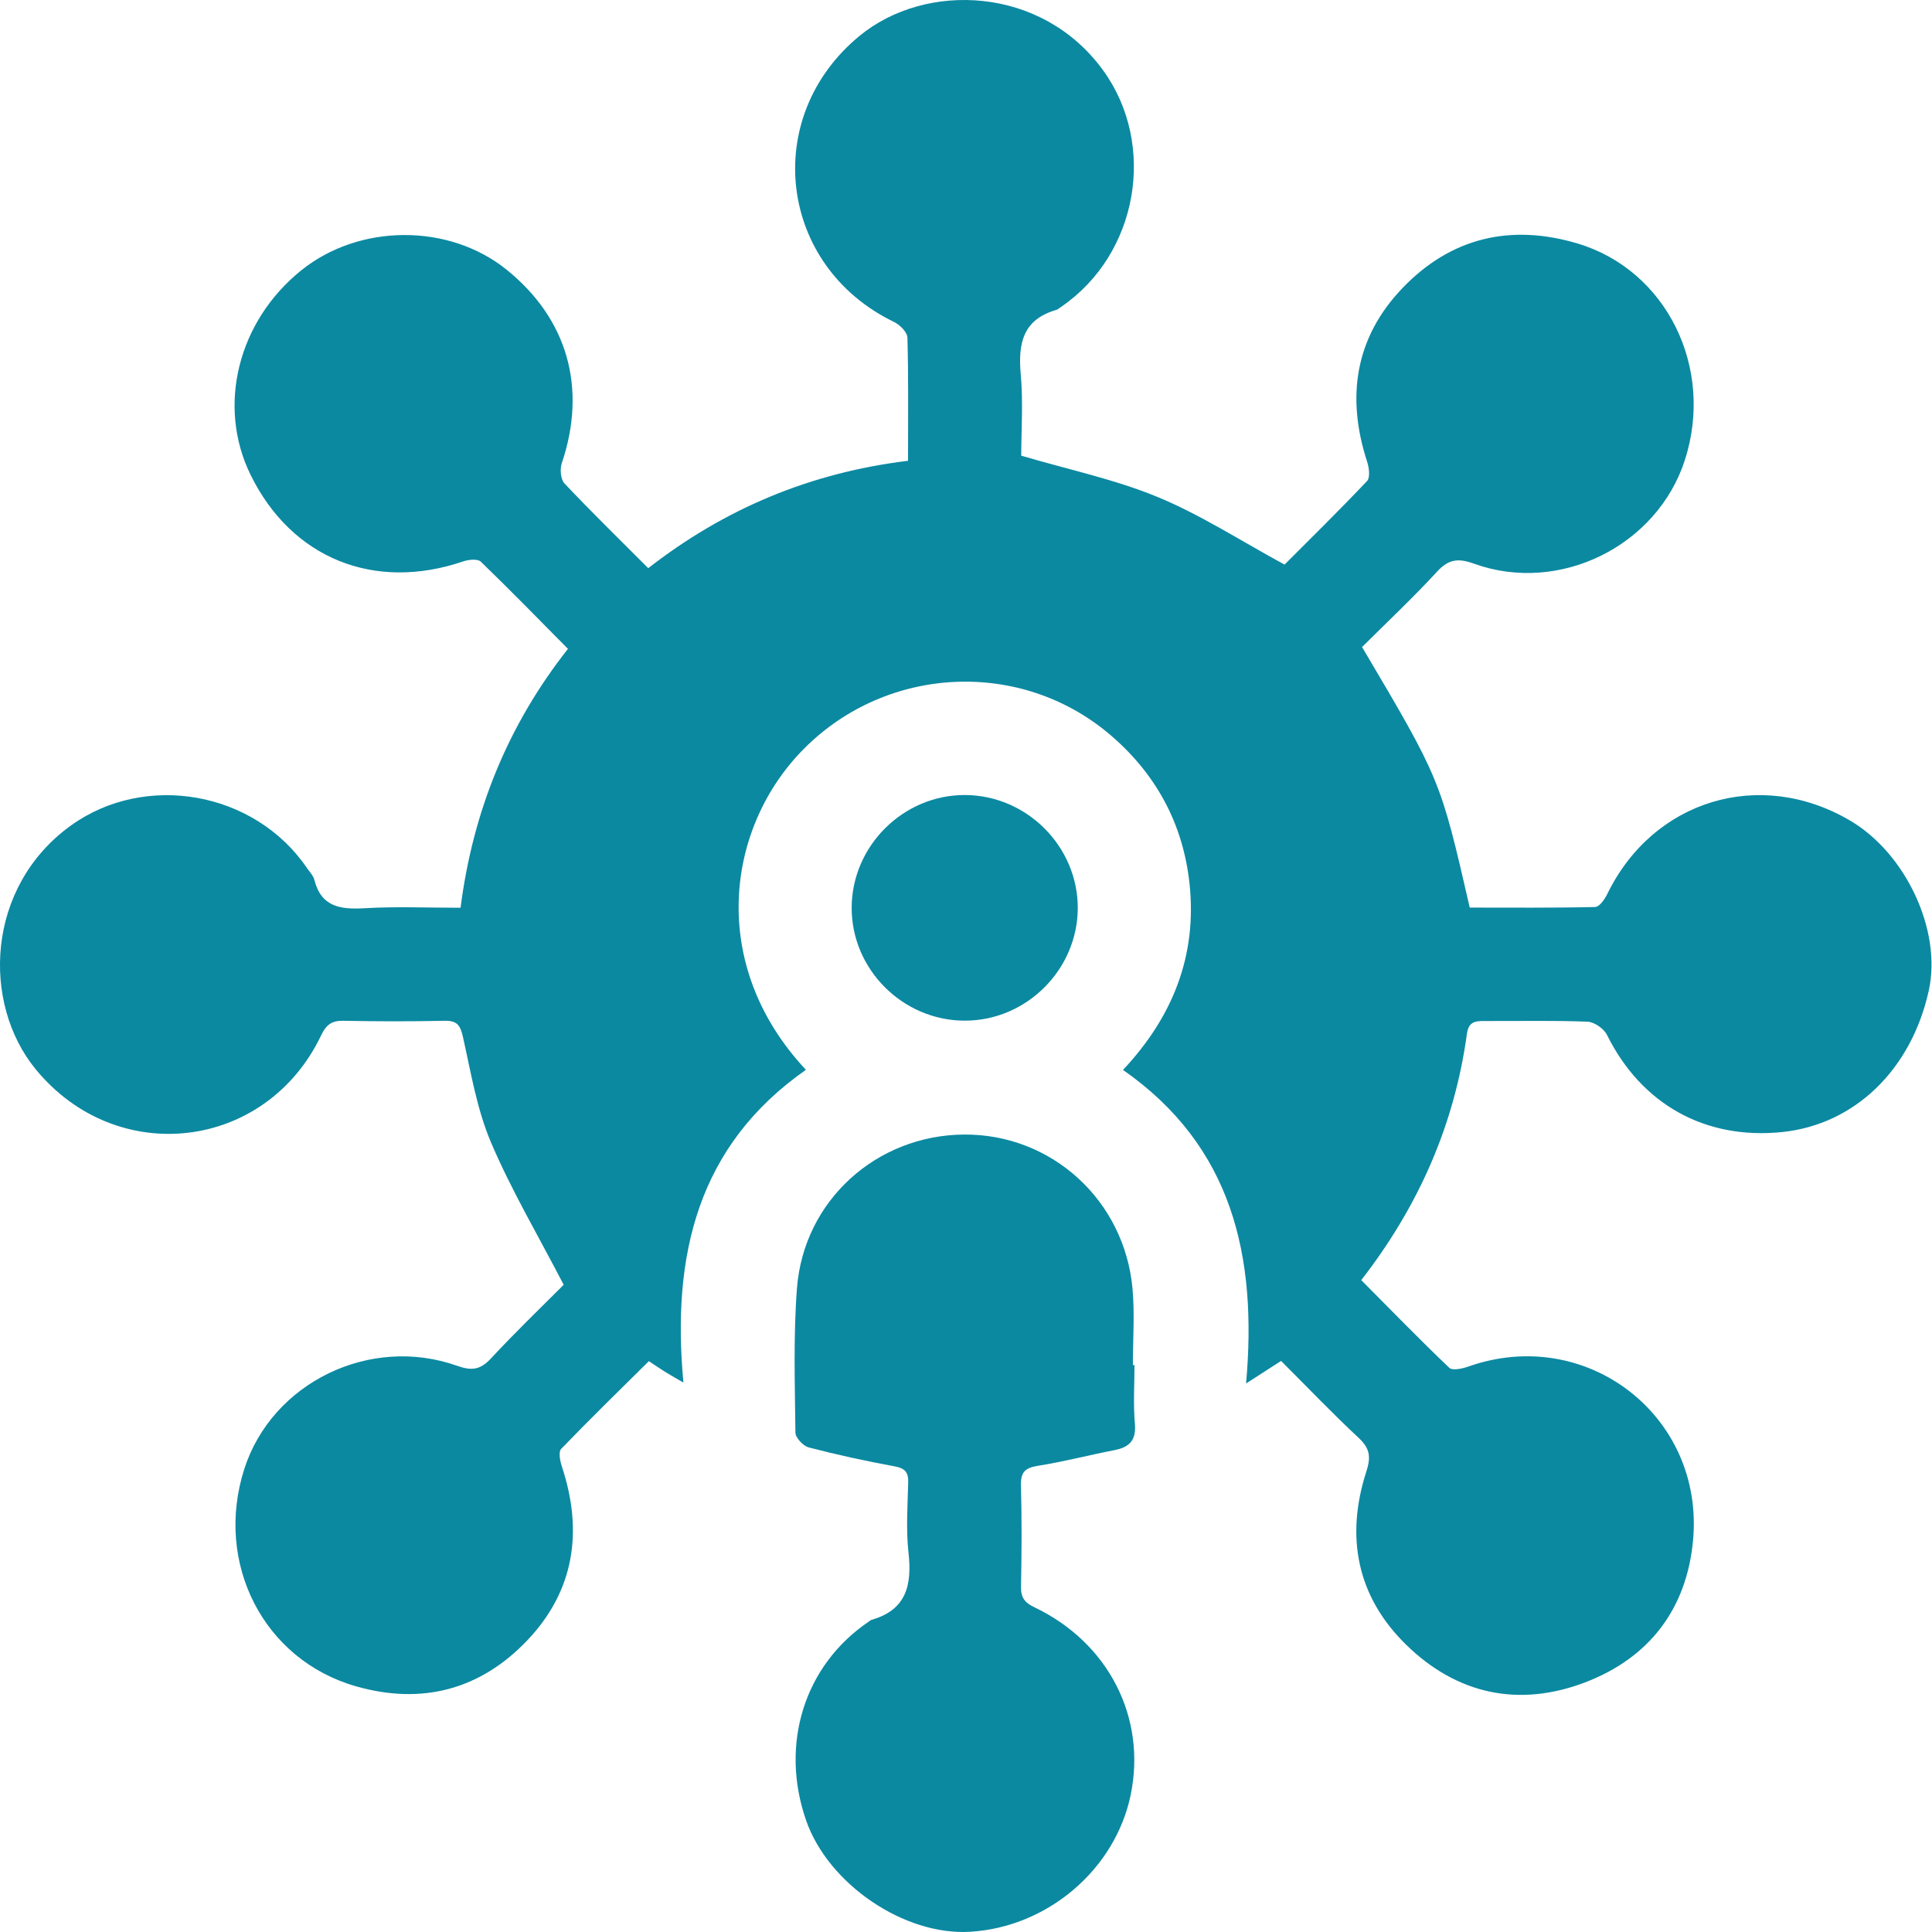 <svg width="34" height="34" viewBox="0 0 34 34" fill="none" xmlns="http://www.w3.org/2000/svg">
<path d="M15.98 8.109C15.98 7.356 15.989 6.648 15.969 5.94C15.966 5.844 15.835 5.715 15.732 5.665C13.699 4.683 13.385 2.062 15.127 0.631C16.29 -0.326 18.336 -0.249 19.414 1.239C20.361 2.545 20.032 4.475 18.673 5.401C18.645 5.42 18.618 5.446 18.586 5.455C18.002 5.624 17.915 6.042 17.963 6.582C18.008 7.079 17.972 7.583 17.972 8.019C18.812 8.267 19.623 8.436 20.376 8.748C21.13 9.06 21.825 9.512 22.606 9.936C23.052 9.489 23.564 8.987 24.057 8.466C24.115 8.406 24.094 8.234 24.061 8.131C23.688 6.991 23.845 5.942 24.681 5.07C25.53 4.183 26.584 3.932 27.765 4.286C29.328 4.755 30.175 6.471 29.651 8.096C29.164 9.607 27.445 10.463 25.94 9.92C25.664 9.82 25.493 9.838 25.29 10.06C24.866 10.521 24.407 10.951 23.97 11.387C25.347 13.715 25.347 13.715 25.865 15.972C26.593 15.972 27.333 15.979 28.072 15.962C28.146 15.96 28.241 15.826 28.285 15.734C29.09 14.08 30.967 13.508 32.554 14.438C33.543 15.017 34.175 16.379 33.944 17.43C33.637 18.826 32.639 19.789 31.366 19.922C30.008 20.063 28.886 19.433 28.281 18.214C28.226 18.102 28.056 17.984 27.936 17.98C27.33 17.956 26.722 17.971 26.116 17.968C25.95 17.967 25.843 17.989 25.815 18.196C25.595 19.795 24.967 21.225 23.956 22.528C24.471 23.046 24.978 23.569 25.505 24.071C25.562 24.125 25.74 24.085 25.847 24.047C27.921 23.317 30.003 24.921 29.794 27.117C29.68 28.317 29.024 29.171 27.909 29.602C26.734 30.055 25.637 29.82 24.74 28.939C23.878 28.093 23.676 27.043 24.044 25.901C24.127 25.645 24.112 25.494 23.914 25.308C23.447 24.873 23.006 24.41 22.545 23.95C22.354 24.073 22.185 24.182 21.929 24.347C22.128 22.108 21.688 20.171 19.763 18.829C20.645 17.889 21.067 16.809 20.934 15.554C20.821 14.497 20.344 13.617 19.531 12.926C17.967 11.599 15.625 11.705 14.161 13.164C12.775 14.545 12.447 16.974 14.183 18.827C12.279 20.158 11.818 22.087 12.027 24.331C11.87 24.239 11.787 24.194 11.706 24.143C11.619 24.089 11.534 24.03 11.419 23.954C10.903 24.465 10.381 24.974 9.876 25.498C9.825 25.551 9.856 25.711 9.888 25.808C10.265 26.947 10.11 27.996 9.277 28.87C8.451 29.737 7.423 30.008 6.261 29.675C4.638 29.21 3.77 27.511 4.298 25.855C4.783 24.337 6.507 23.49 8.045 24.036C8.3 24.127 8.452 24.108 8.638 23.908C9.072 23.441 9.533 22.998 9.92 22.61C9.472 21.746 9 20.948 8.64 20.103C8.393 19.522 8.288 18.877 8.148 18.253C8.103 18.049 8.048 17.96 7.827 17.964C7.232 17.977 6.637 17.976 6.041 17.964C5.839 17.96 5.74 18.035 5.654 18.215C4.685 20.252 2.057 20.561 0.628 18.817C-0.326 17.654 -0.249 15.61 1.243 14.531C2.551 13.586 4.482 13.92 5.405 15.28C5.45 15.346 5.513 15.409 5.532 15.483C5.654 15.965 5.995 16.008 6.42 15.983C6.966 15.951 7.516 15.975 8.105 15.975C8.322 14.283 8.934 12.765 9.995 11.419C9.479 10.897 8.978 10.383 8.461 9.884C8.406 9.832 8.248 9.847 8.154 9.879C6.587 10.414 5.131 9.826 4.41 8.357C3.814 7.144 4.186 5.652 5.306 4.754C6.328 3.935 7.897 3.93 8.909 4.741C9.99 5.609 10.334 6.829 9.886 8.153C9.851 8.257 9.866 8.437 9.935 8.509C10.406 9.008 10.898 9.488 11.408 9.999C12.751 8.953 14.259 8.319 15.98 8.109Z" fill="#0B89A1"/>
<path d="M19.965 24.023C19.965 24.366 19.942 24.712 19.972 25.052C19.998 25.344 19.879 25.468 19.613 25.52C19.165 25.607 18.721 25.723 18.27 25.795C18.047 25.83 17.961 25.901 17.967 26.137C17.983 26.732 17.98 27.328 17.968 27.922C17.964 28.113 18.033 28.204 18.201 28.284C19.508 28.906 20.18 30.226 19.898 31.588C19.626 32.9 18.436 33.915 17.072 33.996C15.913 34.066 14.576 33.157 14.186 32.036C13.72 30.695 14.155 29.309 15.281 28.543C15.3 28.53 15.318 28.512 15.339 28.506C15.954 28.33 16.051 27.891 15.988 27.325C15.943 26.918 15.972 26.502 15.983 26.09C15.988 25.903 15.922 25.837 15.737 25.804C15.231 25.711 14.728 25.602 14.232 25.472C14.134 25.446 13.999 25.302 13.998 25.211C13.989 24.365 13.961 23.515 14.025 22.673C14.144 21.127 15.424 19.978 16.965 19.966C18.506 19.955 19.792 21.122 19.931 22.685C19.97 23.127 19.937 23.576 19.937 24.022C19.947 24.023 19.956 24.023 19.965 24.023Z" fill="#0B89A1"/>
<path d="M18.967 15.984C18.962 17.07 18.057 17.967 16.971 17.962C15.881 17.957 14.983 17.054 14.988 15.97C14.993 14.883 15.9 13.986 16.985 13.991C18.074 13.997 18.971 14.901 18.967 15.984Z" fill="#0B89A1"/>
</svg>
